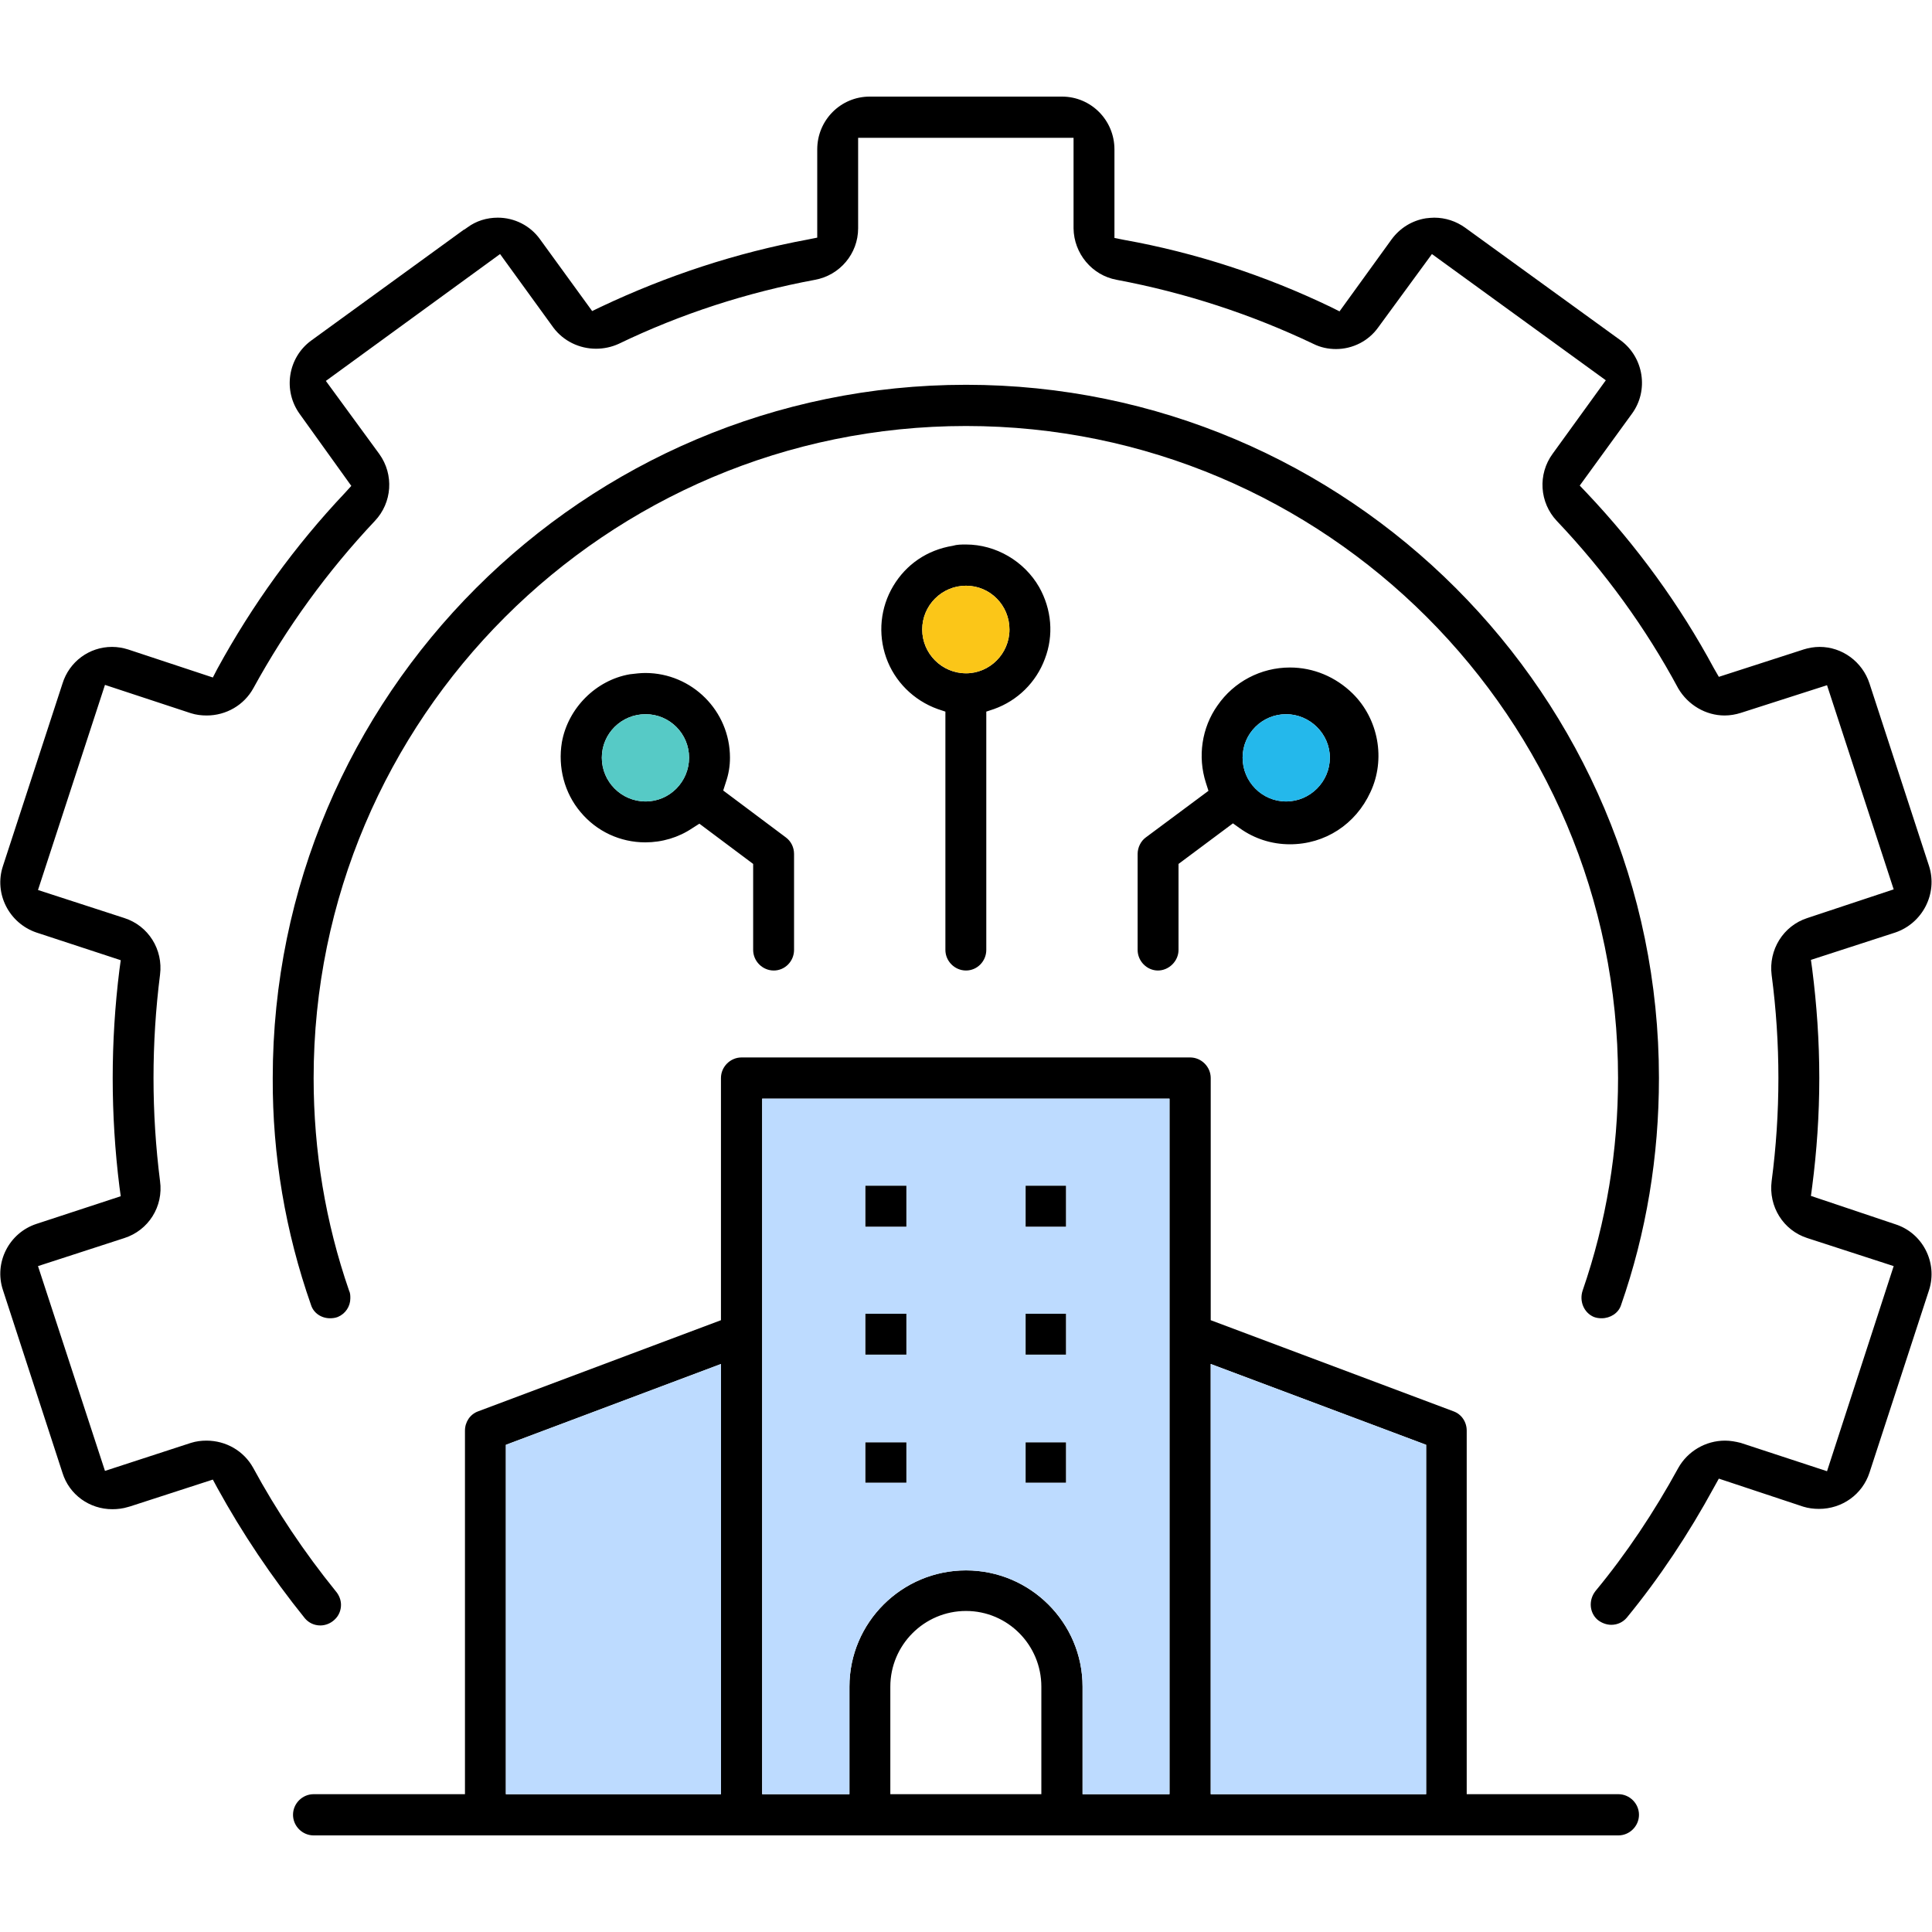 <?xml version="1.0" encoding="UTF-8"?>
<svg xmlns="http://www.w3.org/2000/svg" id="Layer_1" data-name="Layer 1" viewBox="0 0 60 60">
  <defs>
    <style>
      .cls-1 {
        fill: #24b8eb;
      }

      .cls-1, .cls-2, .cls-3, .cls-4, .cls-5 {
        stroke-width: 0px;
      }

      .cls-2 {
        fill: #000;
      }

      .cls-3 {
        fill: #bddbff;
      }

      .cls-4 {
        fill: #56cac6;
      }

      .cls-5 {
        fill: #fbc618;
      }
    </style>
  </defs>
  <path class="cls-2" d="M24.41,26.01l-1.95-1.46.08-.25c.09-.26.13-.51.13-.77,0-1.45-1.18-2.63-2.63-2.63-.15,0-.31.02-.48.04-1.05.18-1.92,1.05-2.11,2.11-.13.78.08,1.58.58,2.17.5.6,1.23.94,2.01.94.52,0,1.03-.15,1.46-.44l.22-.14,1.67,1.25v2.67c0,.35.29.64.64.64s.63-.29.63-.64v-2.98c0-.2-.09-.39-.25-.51ZM20.05,24.89c-.75,0-1.36-.61-1.36-1.36s.61-1.35,1.36-1.35,1.35.61,1.35,1.35-.6,1.36-1.35,1.36ZM32.27,18.23c-.46-.8-1.34-1.32-2.27-1.32-.14,0-.28,0-.41.04-.8.13-1.45.58-1.85,1.25-.4.67-.48,1.48-.22,2.22.26.74.85,1.33,1.6,1.6l.24.08v7.4c0,.35.29.64.64.64s.63-.29.63-.64v-7.4l.24-.08c.73-.26,1.31-.83,1.58-1.56.28-.73.21-1.54-.18-2.23ZM30,20.91c-.75,0-1.36-.61-1.36-1.36s.61-1.36,1.36-1.36,1.35.61,1.35,1.36-.61,1.36-1.35,1.36ZM42.01,21.54c-.53-.52-1.22-.81-1.95-.81-.9,0-1.74.44-2.25,1.18-.49.69-.62,1.59-.36,2.4l.08.25-1.95,1.45c-.15.11-.25.31-.25.51v2.98c0,.35.29.64.63.64s.64-.29.64-.64v-2.67l1.69-1.26.21.15c.46.33,1,.5,1.56.5,1.09,0,2.04-.62,2.5-1.62.48-1.02.25-2.27-.55-3.06ZM39.94,24.89c-.74,0-1.35-.61-1.35-1.36s.61-1.35,1.35-1.35,1.36.61,1.36,1.35-.61,1.36-1.36,1.36ZM26.87,36.82v1.28h1.28v-1.28h-1.28ZM31.85,36.82v1.28h1.26v-1.28h-1.26ZM30,11.95c-11.87,0-21.53,9.66-21.53,21.53-.01,2.4.39,4.77,1.19,7.05.08.25.32.41.59.41.08,0,.16-.01.24-.04.24-.1.39-.33.39-.58,0-.08,0-.16-.04-.24-.73-2.11-1.1-4.33-1.1-6.6,0-11.17,9.09-20.25,20.26-20.25s20.25,9.08,20.25,20.25c0,2.24-.36,4.46-1.1,6.6-.11.33.04.69.35.82.08.03.16.04.24.04.27,0,.52-.16.6-.4.79-2.26,1.18-4.63,1.18-7.06,0-11.87-9.65-21.53-21.52-21.53ZM26.87,40.8v1.27h1.28v-1.27h-1.28ZM31.85,40.8v1.27h1.26v-1.27h-1.26ZM26.87,44.79v1.26h1.28v-1.26h-1.28ZM31.85,44.79v1.26h1.26v-1.26h-1.26ZM58.86,38.02l-2.62-.88.04-.3c.14-1.08.22-2.21.22-3.36s-.08-2.28-.22-3.38l-.04-.29,2.62-.85c.85-.29,1.32-1.21,1.05-2.06l-1.85-5.67c-.22-.68-.85-1.14-1.55-1.14-.17,0-.34.03-.5.08l-.06.02-2.57.83-.15-.26c-1.06-1.97-2.39-3.8-3.96-5.46l-.21-.22,1.62-2.23c.53-.72.37-1.75-.35-2.28l-4.83-3.5c-.28-.2-.61-.31-.96-.31-.08,0-.17.01-.26.02-.43.07-.8.3-1.06.65l-1.62,2.24-.28-.14c-2.02-.97-4.18-1.68-6.41-2.08l-.3-.06v-2.75c0-.91-.73-1.64-1.63-1.64h-5.97c-.9,0-1.63.73-1.63,1.64v2.74s-.3.06-.3.06c-2.21.41-4.37,1.12-6.42,2.09l-.27.13-1.62-2.23c-.3-.42-.79-.67-1.31-.67-.34,0-.67.1-.94.3l-.1.07h-.01l-4.75,3.45c-.72.53-.88,1.55-.35,2.28l1.6,2.23-.2.22c-1.55,1.64-2.88,3.48-3.96,5.46l-.14.27-2.63-.87c-.16-.05-.33-.08-.5-.08-.71,0-1.33.46-1.54,1.14L.09,26.9c-.28.85.19,1.77,1.04,2.06l2.62.86-.04.29c-.14,1.12-.21,2.25-.21,3.37s.07,2.26.21,3.38l.04.29-2.62.86c-.85.28-1.32,1.2-1.04,2.05l1.85,5.68c.21.68.84,1.13,1.55,1.13.16,0,.33-.02.49-.07l.07-.02,2.56-.83.14.26c.77,1.4,1.68,2.76,2.72,4.05.12.14.29.22.48.22.15,0,.31-.06.43-.17.17-.15.21-.34.21-.47,0-.14-.05-.29-.16-.42-.98-1.21-1.85-2.51-2.57-3.84-.29-.52-.84-.84-1.45-.84-.16,0-.32.02-.48.07l-2.67.87-2.08-6.36,2.68-.87c.75-.24,1.22-.98,1.11-1.77-.27-2.13-.27-4.28,0-6.41.1-.78-.36-1.52-1.11-1.76l-2.68-.87,2.08-6.37,2.67.88c.16.05.32.07.49.07.6,0,1.16-.32,1.45-.85,1.03-1.88,2.3-3.63,3.77-5.19.54-.57.6-1.44.14-2.08l-1.66-2.27,5.41-3.94,1.66,2.29c.31.41.8.65,1.32.65.24,0,.48-.05.7-.15,1.95-.94,4-1.6,6.1-1.99.77-.14,1.34-.81,1.34-1.6v-2.81h6.69v2.81c.01.78.57,1.46,1.34,1.6,2.13.4,4.18,1.07,6.11,1.99.22.11.46.16.7.16.52,0,1.01-.25,1.31-.67l1.67-2.28,5.4,3.92-1.65,2.28c-.47.64-.41,1.52.13,2.09,1.49,1.57,2.76,3.32,3.77,5.2.3.51.85.84,1.44.84.17,0,.34-.03.5-.08l2.68-.86,2.07,6.34-2.68.89c-.75.24-1.21.99-1.11,1.77.28,2.12.28,4.28,0,6.4-.1.79.36,1.53,1.11,1.77l2.68.87-2.07,6.37-2.68-.88c-.16-.04-.32-.07-.49-.07-.6,0-1.16.33-1.45.85-.75,1.37-1.61,2.66-2.57,3.82-.22.28-.19.67.06.89.12.1.28.16.43.16.19,0,.36-.08.48-.22,1.01-1.23,1.92-2.6,2.71-4.05l.15-.27,2.62.87c.16.05.33.07.49.07.72,0,1.35-.45,1.57-1.13l1.85-5.67c.27-.85-.2-1.77-1.05-2.04ZM31.85,44.79v1.26h1.26v-1.26h-1.26ZM31.85,40.8v1.27h1.26v-1.27h-1.26ZM31.85,36.82v1.28h1.26v-1.28h-1.26ZM26.87,44.79v1.26h1.28v-1.26h-1.28ZM26.87,40.8v1.27h1.28v-1.27h-1.28ZM26.87,36.82v1.28h1.28v-1.28h-1.28ZM26.87,36.82v1.28h1.28v-1.28h-1.28ZM26.87,40.8v1.27h1.28v-1.27h-1.28ZM26.87,44.79v1.26h1.28v-1.26h-1.28ZM31.85,36.82v1.28h1.26v-1.28h-1.26ZM31.85,40.8v1.27h1.26v-1.27h-1.26ZM31.85,44.79v1.26h1.26v-1.26h-1.26ZM31.85,44.79v1.26h1.26v-1.26h-1.26ZM31.85,40.8v1.27h1.26v-1.27h-1.26ZM31.85,36.82v1.28h1.26v-1.28h-1.26ZM26.87,44.79v1.26h1.28v-1.26h-1.28ZM26.87,40.8v1.27h1.28v-1.27h-1.28ZM26.87,36.82v1.28h1.28v-1.28h-1.28ZM26.87,36.82v1.28h1.28v-1.28h-1.28ZM26.87,40.8v1.27h1.28v-1.27h-1.28ZM26.87,44.79v1.26h1.28v-1.26h-1.28ZM31.85,36.82v1.28h1.26v-1.28h-1.26ZM31.85,40.8v1.27h1.26v-1.27h-1.26ZM31.85,44.79v1.26h1.26v-1.26h-1.26ZM31.85,44.79v1.26h1.26v-1.26h-1.26ZM31.85,40.8v1.27h1.26v-1.27h-1.26ZM31.85,36.82v1.28h1.26v-1.28h-1.26ZM26.87,44.79v1.26h1.28v-1.26h-1.28ZM26.87,40.8v1.27h1.28v-1.27h-1.28ZM26.87,36.82v1.28h1.28v-1.28h-1.28ZM26.87,36.82v1.28h1.28v-1.28h-1.28ZM26.87,40.8v1.27h1.28v-1.27h-1.28ZM26.87,44.79v1.26h1.28v-1.26h-1.28ZM31.85,36.82v1.28h1.26v-1.28h-1.26ZM31.85,40.8v1.27h1.26v-1.27h-1.26ZM31.85,44.79v1.26h1.26v-1.26h-1.26ZM31.85,46.05h1.26v-1.26h-1.26v1.26ZM31.85,42.07h1.26v-1.27h-1.26v1.27ZM31.85,36.82v1.28h1.26v-1.28h-1.26ZM26.87,46.05h1.28v-1.26h-1.28v1.26ZM26.87,42.07h1.28v-1.27h-1.28v1.27ZM26.87,38.1h1.28v-1.28h-1.28v1.28ZM50.26,55.72h-4.71v-11.29c0-.27-.16-.51-.41-.6l-7.54-2.83v-7.52c0-.35-.29-.64-.64-.64h-13.93c-.35,0-.64.29-.64.64v7.52l-7.54,2.83c-.25.09-.41.33-.41.6v11.29h-4.7c-.35,0-.64.29-.64.64s.29.64.64.64h40.52c.35,0,.64-.29.64-.64s-.29-.64-.64-.64ZM22.39,55.72h-6.68v-10.85l6.68-2.51v13.36ZM32.34,55.72h-4.69v-3.34c0-1.29,1.05-2.35,2.35-2.35s2.34,1.06,2.34,2.35v3.34ZM36.32,55.72h-2.7v-3.34c0-1.99-1.63-3.61-3.62-3.61s-3.62,1.62-3.62,3.61v3.34h-2.71v-21.6h12.65v21.6ZM44.29,55.72h-6.69v-13.36l6.69,2.51v10.85ZM33.11,44.79h-1.26v1.26h1.26v-1.26ZM33.11,40.8h-1.26v1.27h1.26v-1.27ZM33.11,36.82h-1.26v1.28h1.26v-1.28ZM28.15,44.79h-1.28v1.26h1.28v-1.26ZM28.15,40.8h-1.28v1.27h1.28v-1.27ZM28.15,36.82h-1.28v1.28h1.28v-1.28ZM26.87,36.82v1.28h1.28v-1.28h-1.28ZM26.87,40.8v1.27h1.28v-1.27h-1.28ZM26.87,44.79v1.26h1.28v-1.26h-1.28ZM31.85,36.82v1.28h1.26v-1.28h-1.26ZM31.85,40.8v1.27h1.26v-1.27h-1.26ZM31.85,44.79v1.26h1.26v-1.26h-1.26ZM31.85,44.79v1.26h1.26v-1.26h-1.26ZM31.85,40.8v1.27h1.26v-1.27h-1.26ZM31.85,36.82v1.28h1.26v-1.28h-1.26ZM26.87,44.79v1.26h1.28v-1.26h-1.28ZM26.87,40.8v1.27h1.28v-1.27h-1.28ZM26.87,36.82v1.28h1.28v-1.28h-1.28ZM26.87,36.82v1.28h1.28v-1.28h-1.28ZM26.87,40.8v1.27h1.28v-1.27h-1.28ZM26.87,44.79v1.26h1.28v-1.26h-1.28ZM31.85,36.82v1.28h1.26v-1.28h-1.26ZM31.85,40.8v1.27h1.26v-1.27h-1.26ZM31.85,44.79v1.26h1.26v-1.26h-1.26ZM31.85,44.79v1.26h1.26v-1.26h-1.26ZM31.85,40.8v1.27h1.26v-1.27h-1.26ZM31.85,36.82v1.28h1.26v-1.28h-1.26ZM26.87,44.79v1.26h1.28v-1.26h-1.28ZM26.87,40.8v1.27h1.28v-1.27h-1.28ZM26.87,36.82v1.28h1.28v-1.28h-1.28ZM26.87,36.82v1.28h1.28v-1.28h-1.28ZM26.87,40.8v1.27h1.28v-1.27h-1.28ZM26.87,44.79v1.26h1.28v-1.26h-1.28ZM31.85,36.82v1.28h1.26v-1.28h-1.26ZM31.85,40.8v1.27h1.26v-1.27h-1.26ZM31.85,44.79v1.26h1.26v-1.26h-1.26ZM31.85,44.79v1.26h1.26v-1.26h-1.26ZM31.85,40.8v1.27h1.26v-1.27h-1.26ZM31.85,36.82v1.28h1.26v-1.28h-1.26ZM26.87,44.79v1.26h1.28v-1.26h-1.28ZM26.87,40.8v1.27h1.28v-1.27h-1.28ZM26.87,36.82v1.28h1.28v-1.28h-1.28Z"></path>
  <polygon class="cls-3" points="44.29 44.87 44.29 55.72 37.6 55.72 37.6 42.36 44.29 44.87"></polygon>
  <polygon class="cls-3" points="22.39 42.36 22.39 55.72 15.71 55.72 15.71 44.87 22.39 42.36"></polygon>
  <path class="cls-3" d="M23.67,34.12v21.6h2.71v-3.34c0-1.99,1.62-3.61,3.62-3.61s3.62,1.62,3.62,3.61v3.34h2.7v-21.6h-12.65ZM28.15,46.05h-1.28v-1.26h1.28v1.26ZM28.15,42.07h-1.28v-1.27h1.28v1.27ZM28.15,38.1h-1.28v-1.28h1.28v1.28ZM33.11,46.05h-1.26v-1.26h1.26v1.26ZM33.11,42.07h-1.26v-1.27h1.26v1.27ZM33.11,38.1h-1.26v-1.28h1.26v1.28Z"></path>
  <path class="cls-1" d="M41.3,23.53c0,.75-.61,1.36-1.36,1.36s-1.35-.61-1.35-1.36.61-1.35,1.35-1.35,1.36.61,1.36,1.35Z"></path>
  <path class="cls-5" d="M31.35,19.55c0,.75-.61,1.36-1.35,1.36s-1.36-.61-1.36-1.36.61-1.36,1.36-1.36,1.35.61,1.35,1.36Z"></path>
  <path class="cls-4" d="M21.4,23.53c0,.75-.6,1.36-1.35,1.36s-1.36-.61-1.36-1.36.61-1.35,1.36-1.35,1.35.61,1.35,1.35Z"></path>
</svg>

